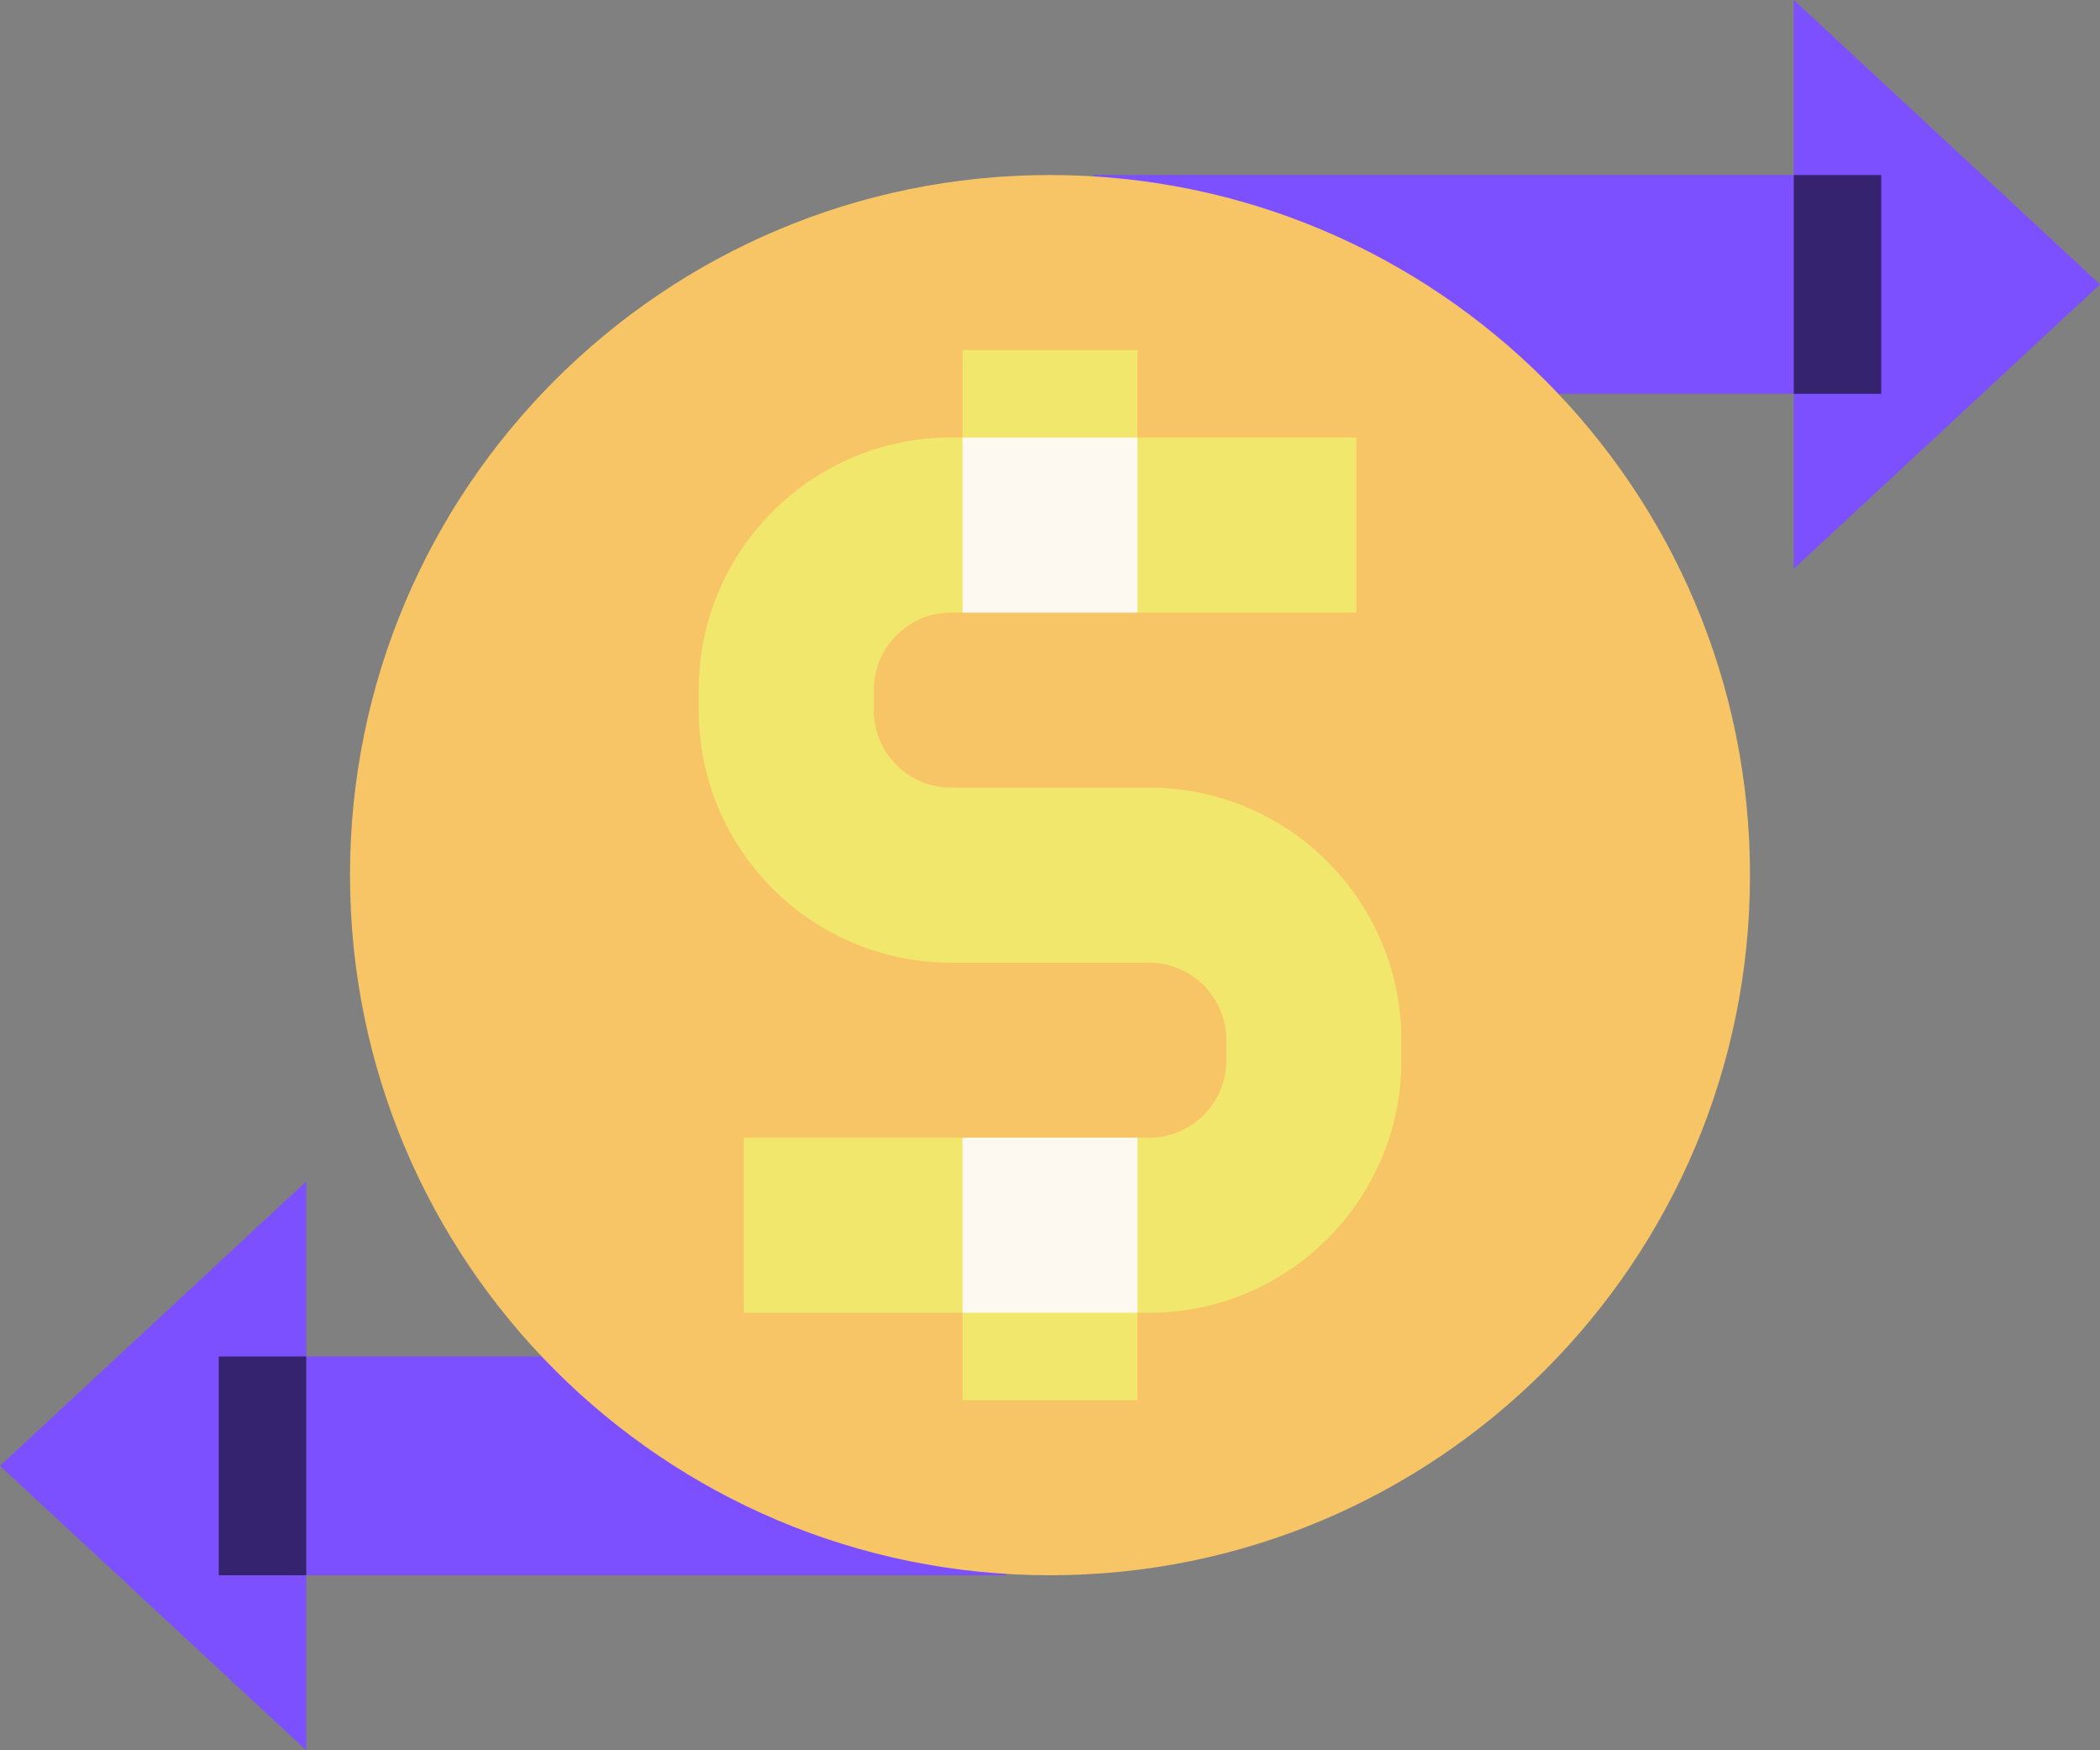 <svg width="48" height="40" viewBox="0 0 48 40" fill="none" xmlns="http://www.w3.org/2000/svg">
<rect x="0" y="0" width="48" height="40" fill="#808080" stroke="none"/>
<g clip-path="url(#clip0_173_2173)">
<path d="M0 33.5L7 40V27L0 33.5Z" fill="#7C4FFF"/>
<path d="M7 36H23V31H7V36Z" fill="#7C4FFF"/>
<path d="M7 31H5V36H7V31Z" fill="#362370"/>
<path d="M48 6.5L41 13V0L48 6.5Z" fill="#7C4FFF"/>
<path d="M41 4H25V9H41V4Z" fill="#7C4FFF"/>
<path d="M43 4H41V9H43V4Z" fill="#362370"/>
<path d="M24 36C32.836 36 40 28.836 40 20C40 11.164 32.836 4 24 4C15.164 4 8 11.164 8 20C8 28.837 15.163 36 24 36Z" fill="#F7C565"/>
<path d="M26 29H22V32H26V29Z" fill="#F2E76D"/>
<path d="M26 8H22V11H26V8Z" fill="#F2E76D"/>
<path d="M26.266 18H21.737C20.764 18 19.972 17.208 19.972 16.235V15.764C19.972 14.791 20.764 13.999 21.737 13.999H31.001V9.999H21.736C18.557 9.999 15.971 12.585 15.971 15.764V16.235C15.971 19.414 18.557 22 21.736 22H26.265C27.238 22 28.03 22.792 28.03 23.765V24.236C28.03 25.209 27.238 26.001 26.265 26.001H17.001V30.001H26.266C29.445 30.001 32.031 27.415 32.031 24.236V23.765C32.03 20.586 29.444 18 26.266 18Z" fill="#F2E76D"/>
<path d="M26 26H22V30H26V26Z" fill="#FEF9F0"/>
<path d="M26 10H22V14H26V10Z" fill="#FEF9F0"/>
</g>
<defs>
<clipPath id="clip0_173_2173">
<rect width="48" height="40" fill="white"/>
</clipPath>
</defs>
</svg>
